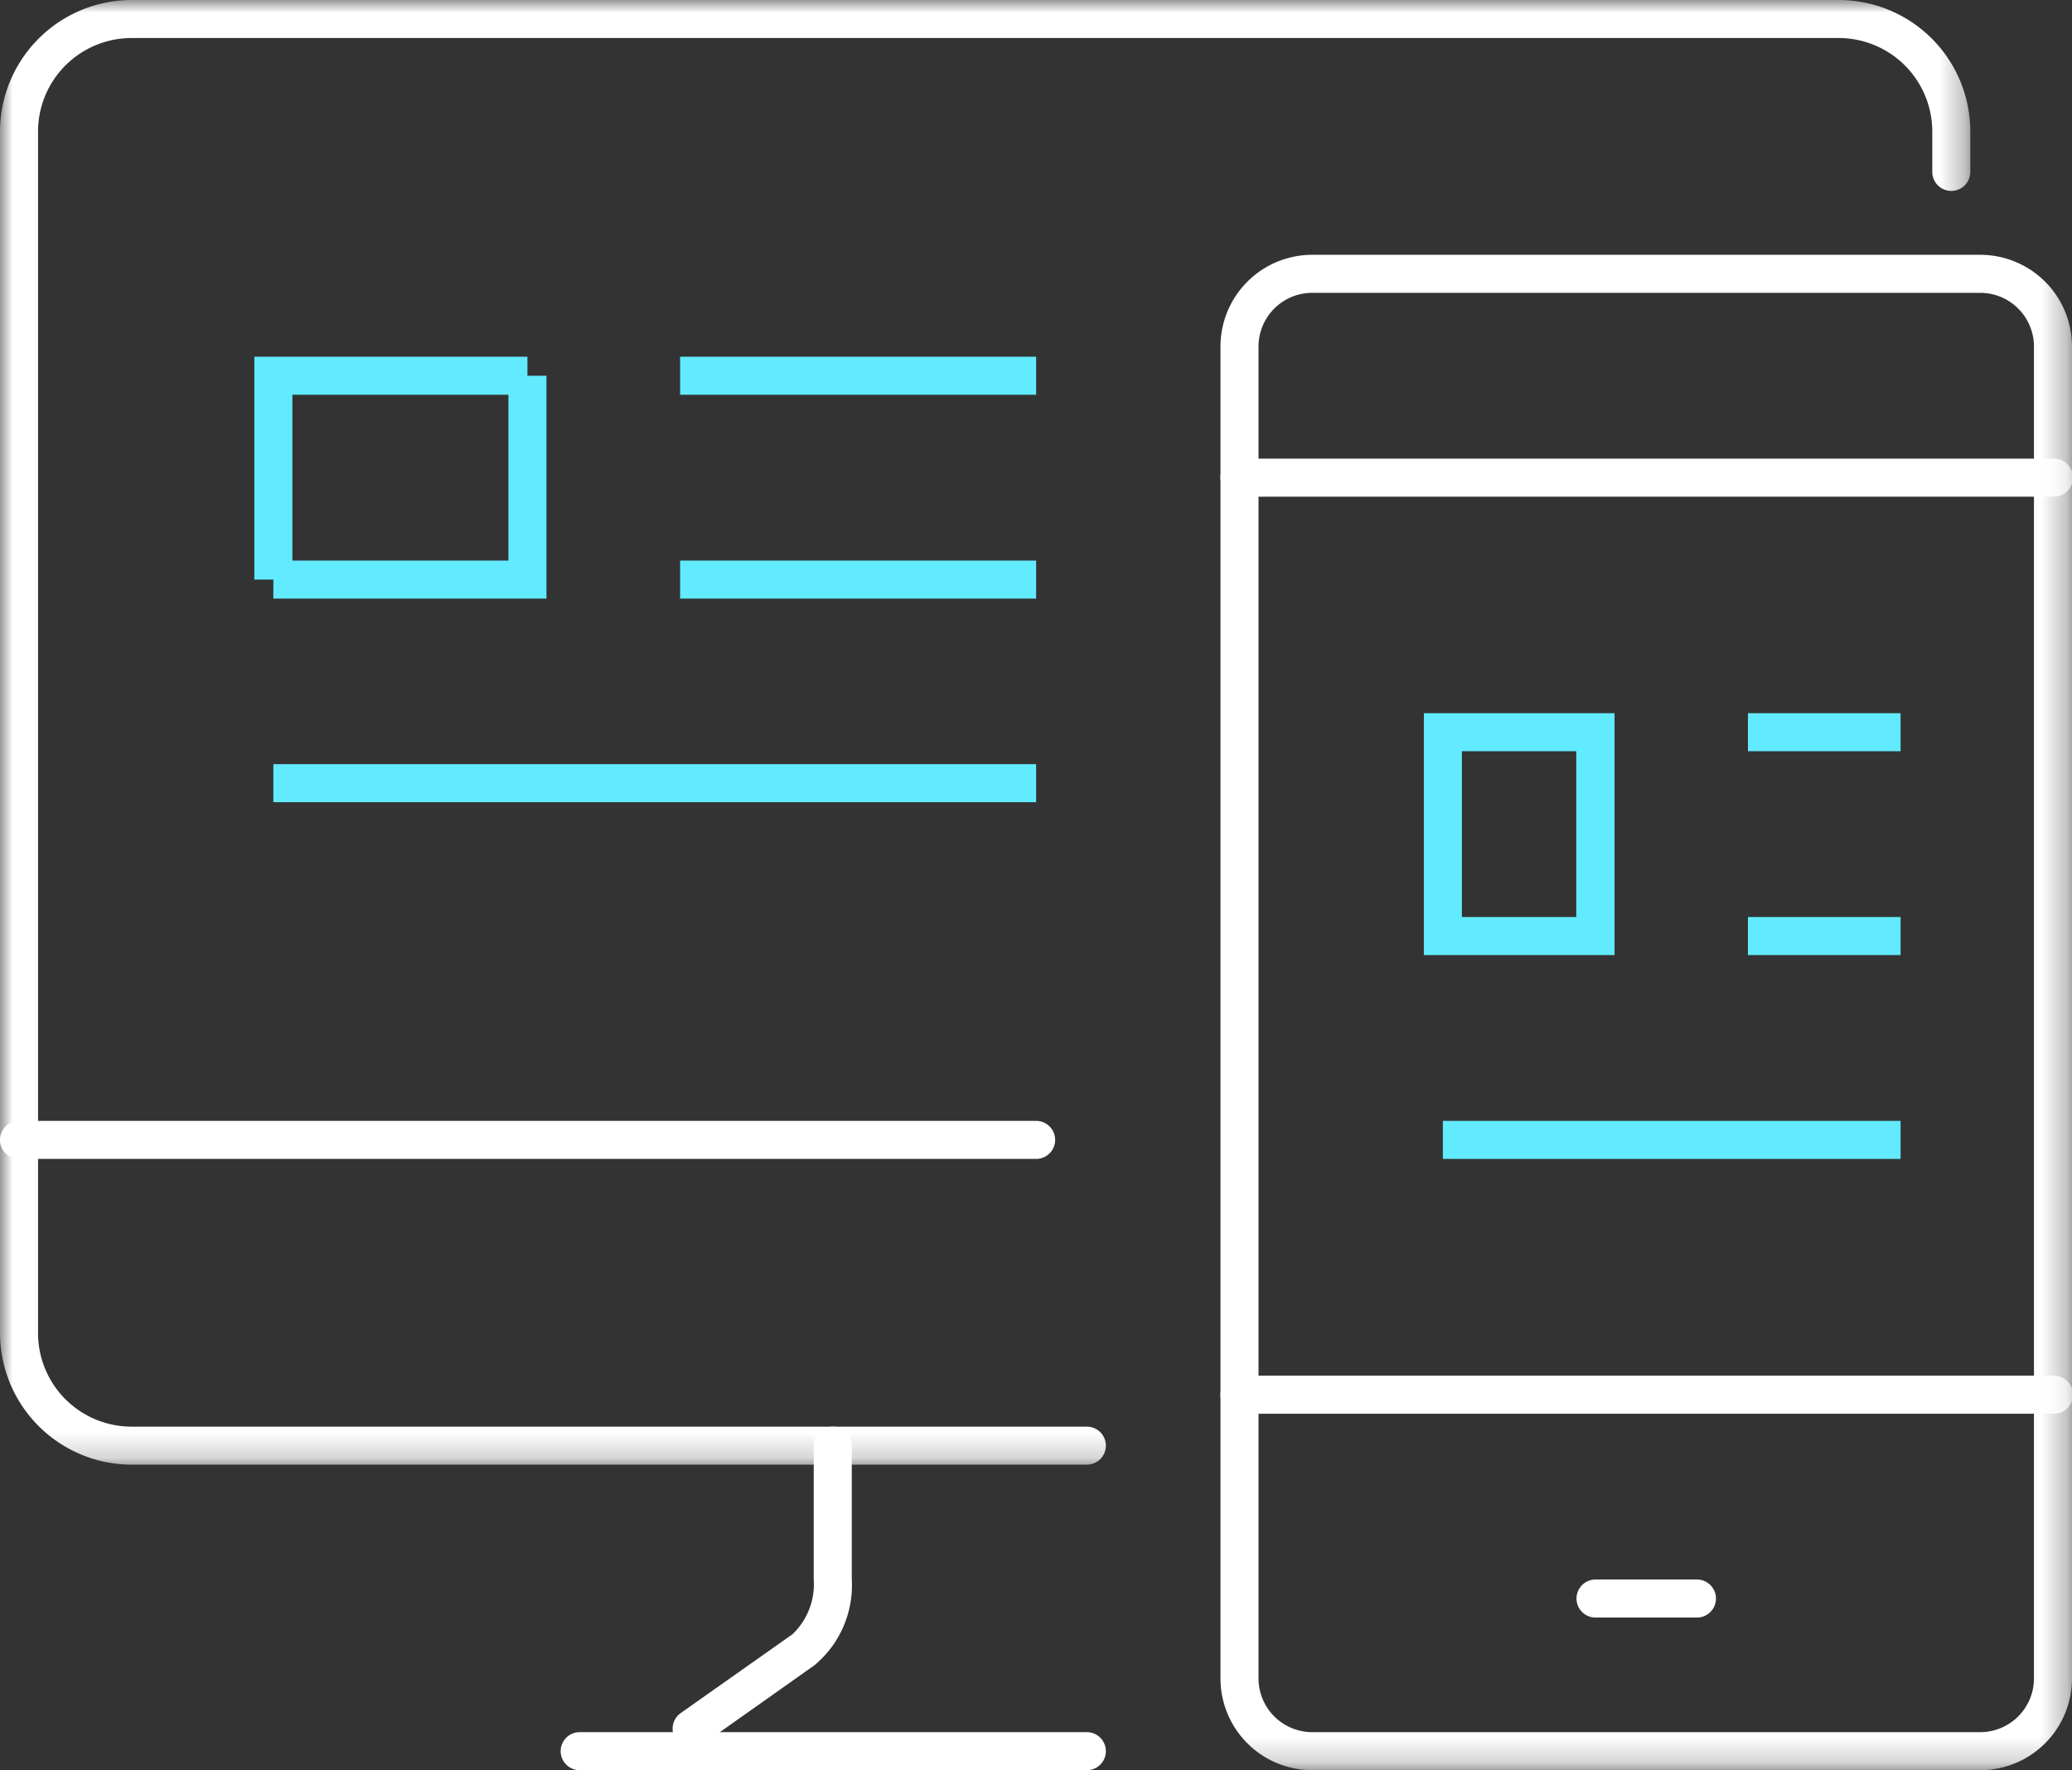 <svg xmlns="http://www.w3.org/2000/svg" xmlns:xlink="http://www.w3.org/1999/xlink" viewBox="0 0 81.71 69.82"><rect x="0" y="0" width="81.71" height="69.82" fill="#333333" stroke="none"/><defs><style>.a{fill:#fff;}.a,.d{fill-rule:evenodd;}.b{mask:url(#a);}.c{mask:url(#b);}.d{fill:#62ebff;}</style><mask id="a" x="0" y="0" width="77.7" height="57.77" maskUnits="userSpaceOnUse"><g transform="translate(0 0)"><polygon class="a" points="0 0 77.7 0 77.7 57.77 0 57.77 0 0"></polygon></g></mask><mask id="b" x="0" y="0" width="81.71" height="69.82" maskUnits="userSpaceOnUse"><g transform="translate(0 0)"><polygon class="a" points="0 69.82 81.71 69.82 81.71 0 0 0 0 69.82"></polygon></g></mask></defs><g class="b"><path class="a" d="M42.86,57.77H5.18A5.2,5.2,0,0,1,0,52.57V5.19A5.2,5.2,0,0,1,5.18,0H72.52A5.19,5.19,0,0,1,77.7,5.19V6.78a.75.75,0,1,1-1.5,0V5.19A3.69,3.69,0,0,0,72.52,1.5H5.18A3.69,3.69,0,0,0,1.5,5.19V52.57a3.69,3.69,0,0,0,3.68,3.7H42.86a.75.75,0,0,1,0,1.5" transform="translate(0 0)"></path></g><path class="a" d="M40.86,45.71H.75a.75.75,0,0,1,0-1.5H40.86a.75.75,0,0,1,0,1.5" transform="translate(0 0)"></path><path class="a" d="M42.86,69.82h-20a.75.75,0,0,1,0-1.5H42.86a.75.75,0,0,1,0,1.5" transform="translate(0 0)"></path><path class="a" d="M27.28,68.94a.75.75,0,0,1-.62-.32.76.76,0,0,1,.18-1.05l4.41-3.11a2.72,2.72,0,0,0,.84-2.16l0-5.28a.75.75,0,0,1,.75-.75h0a.74.74,0,0,1,.75.75l0,5.27a4.1,4.1,0,0,1-1.47,3.39L27.71,68.8a.76.76,0,0,1-.43.14" transform="translate(0 0)"></path><g class="c"><polygon class="d" points="26.82 15.57 40.86 15.57 40.86 14.07 26.82 14.07 26.82 15.57"></polygon></g><g class="c"><polygon class="d" points="26.82 23.61 40.86 23.61 40.86 22.11 26.82 22.11 26.82 23.61"></polygon></g><g class="c"><polygon class="d" points="10.78 31.64 40.86 31.64 40.86 30.14 10.78 30.14 10.78 31.64"></polygon></g><g class="c"><polygon class="d" points="21.55 23.61 10.78 23.61 10.78 22.11 20.05 22.11 20.05 14.82 21.55 14.82 21.55 23.61"></polygon></g><g class="c"><polygon class="d" points="11.53 22.86 10.03 22.86 10.03 14.07 20.8 14.07 20.8 15.57 11.53 15.57 11.53 22.86"></polygon></g><g class="c"><path class="a" d="M51.75,11.55a2.12,2.12,0,0,0-2.12,2.12V66.2a2.12,2.12,0,0,0,2.12,2.12H78.09a2.12,2.12,0,0,0,2.12-2.12V13.67a2.12,2.12,0,0,0-2.12-2.12ZM78.09,69.82H51.75a3.62,3.62,0,0,1-3.62-3.62V13.67a3.62,3.62,0,0,1,3.62-3.62H78.09a3.62,3.62,0,0,1,3.62,3.62V66.2a3.62,3.62,0,0,1-3.62,3.62Z" transform="translate(0 0)"></path></g><g class="c"><polygon class="d" points="68.93 29.63 74.95 29.63 74.95 28.13 68.93 28.13 68.93 29.63"></polygon></g><g class="c"><polygon class="d" points="68.93 37.67 74.95 37.67 74.95 36.17 68.93 36.17 68.93 37.67"></polygon></g><g class="c"><polygon class="d" points="56.9 45.71 74.95 45.71 74.95 44.21 56.9 44.21 56.9 45.71"></polygon></g><g class="c"><path class="d" d="M57.65,36.17h4.51V29.63H57.65Zm-1.5,1.5h7.52V28.13H56.15Z" transform="translate(0 0)"></path></g><g class="c"><path class="a" d="M81,19.59H48.88a.75.75,0,0,1,0-1.5H81a.75.75,0,0,1,0,1.5" transform="translate(0 0)"></path></g><g class="c"><path class="a" d="M81,55.76H48.88a.75.75,0,0,1,0-1.5H81a.75.75,0,0,1,0,1.5" transform="translate(0 0)"></path></g><g class="c"><path class="a" d="M66.92,63.8h-4a.75.75,0,0,1,0-1.5h4a.75.75,0,0,1,0,1.5" transform="translate(0 0)"></path></g></svg>